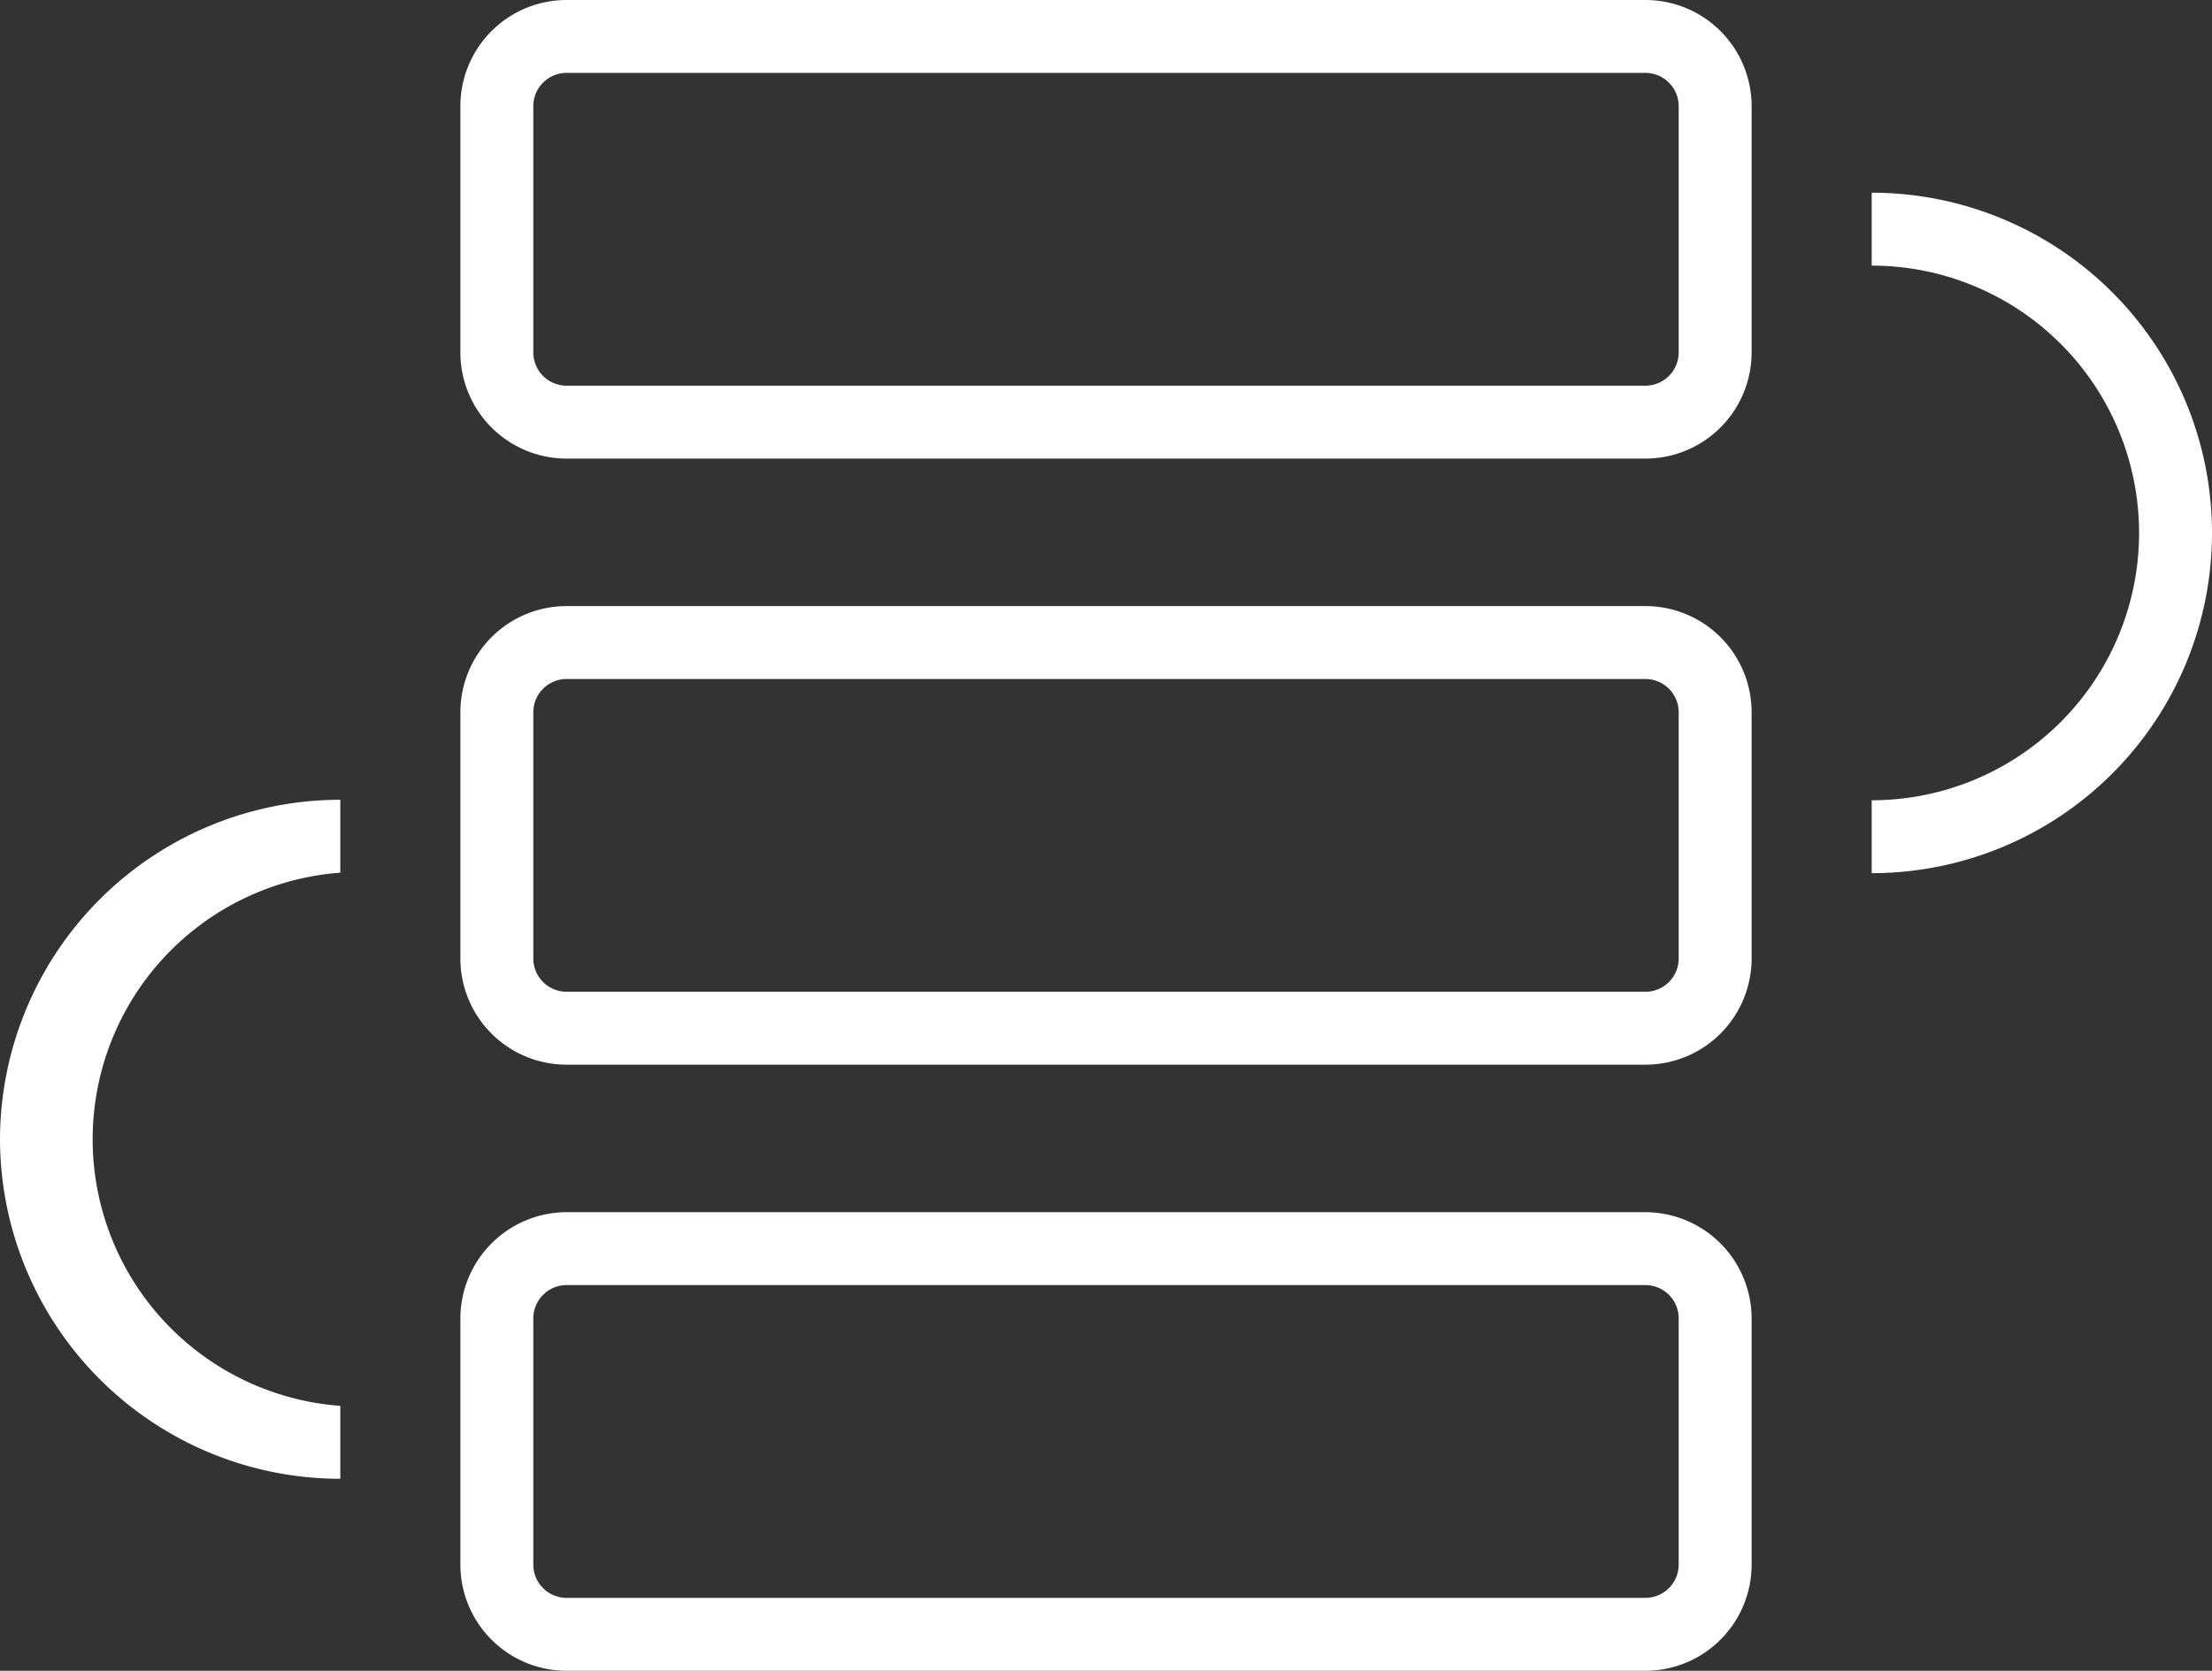 <svg xmlns="http://www.w3.org/2000/svg" viewBox="0 0 91 68.75"><rect x="0" y="0" width="91" height="68.75" fill="#333333" stroke="none"/><defs><style>.cls-1{fill:#fff;}</style></defs><g id="图层_2" data-name="图层 2"><g id="内容"><g id="图层_129" data-name="图层 129"><path class="cls-1" d="M67.69,0H23.31a4.37,4.37,0,0,0-4.37,4.37V14.5a4.37,4.37,0,0,0,4.37,4.37H67.69a4.37,4.37,0,0,0,4.37-4.37V4.37A4.37,4.37,0,0,0,67.69,0Zm1.37,14.5a1.37,1.37,0,0,1-1.37,1.37H23.31a1.37,1.37,0,0,1-1.37-1.37V4.37A1.37,1.37,0,0,1,23.31,3H67.69a1.37,1.37,0,0,1,1.37,1.37Z"/><path class="cls-1" d="M67.69,24.94H23.31a4.37,4.37,0,0,0-4.37,4.37V39.44a4.37,4.37,0,0,0,4.37,4.37H67.69a4.37,4.37,0,0,0,4.37-4.37V29.31A4.37,4.37,0,0,0,67.69,24.94Zm1.37,14.5a1.37,1.37,0,0,1-1.37,1.37H23.31a1.37,1.37,0,0,1-1.37-1.37V29.31a1.37,1.37,0,0,1,1.37-1.37H67.69a1.37,1.37,0,0,1,1.37,1.37Z"/><path class="cls-1" d="M67.69,49.88H23.31a4.38,4.38,0,0,0-4.37,4.38V64.38a4.37,4.37,0,0,0,4.37,4.37H67.69a4.37,4.37,0,0,0,4.37-4.37V54.26A4.38,4.38,0,0,0,67.69,49.88Zm1.37,14.5a1.37,1.37,0,0,1-1.37,1.37H23.31a1.37,1.37,0,0,1-1.37-1.37V54.26a1.37,1.37,0,0,1,1.37-1.38H67.69a1.37,1.37,0,0,1,1.37,1.38Z"/><path class="cls-1" d="M77,7.93v3a11,11,0,0,1,0,22v3A14,14,0,0,0,77,7.93Z"/><path class="cls-1" d="M0,46.85a14,14,0,0,0,14,14v-3a11,11,0,0,1,0-21.94v-3A14,14,0,0,0,0,46.85Z"/></g></g></g></svg>